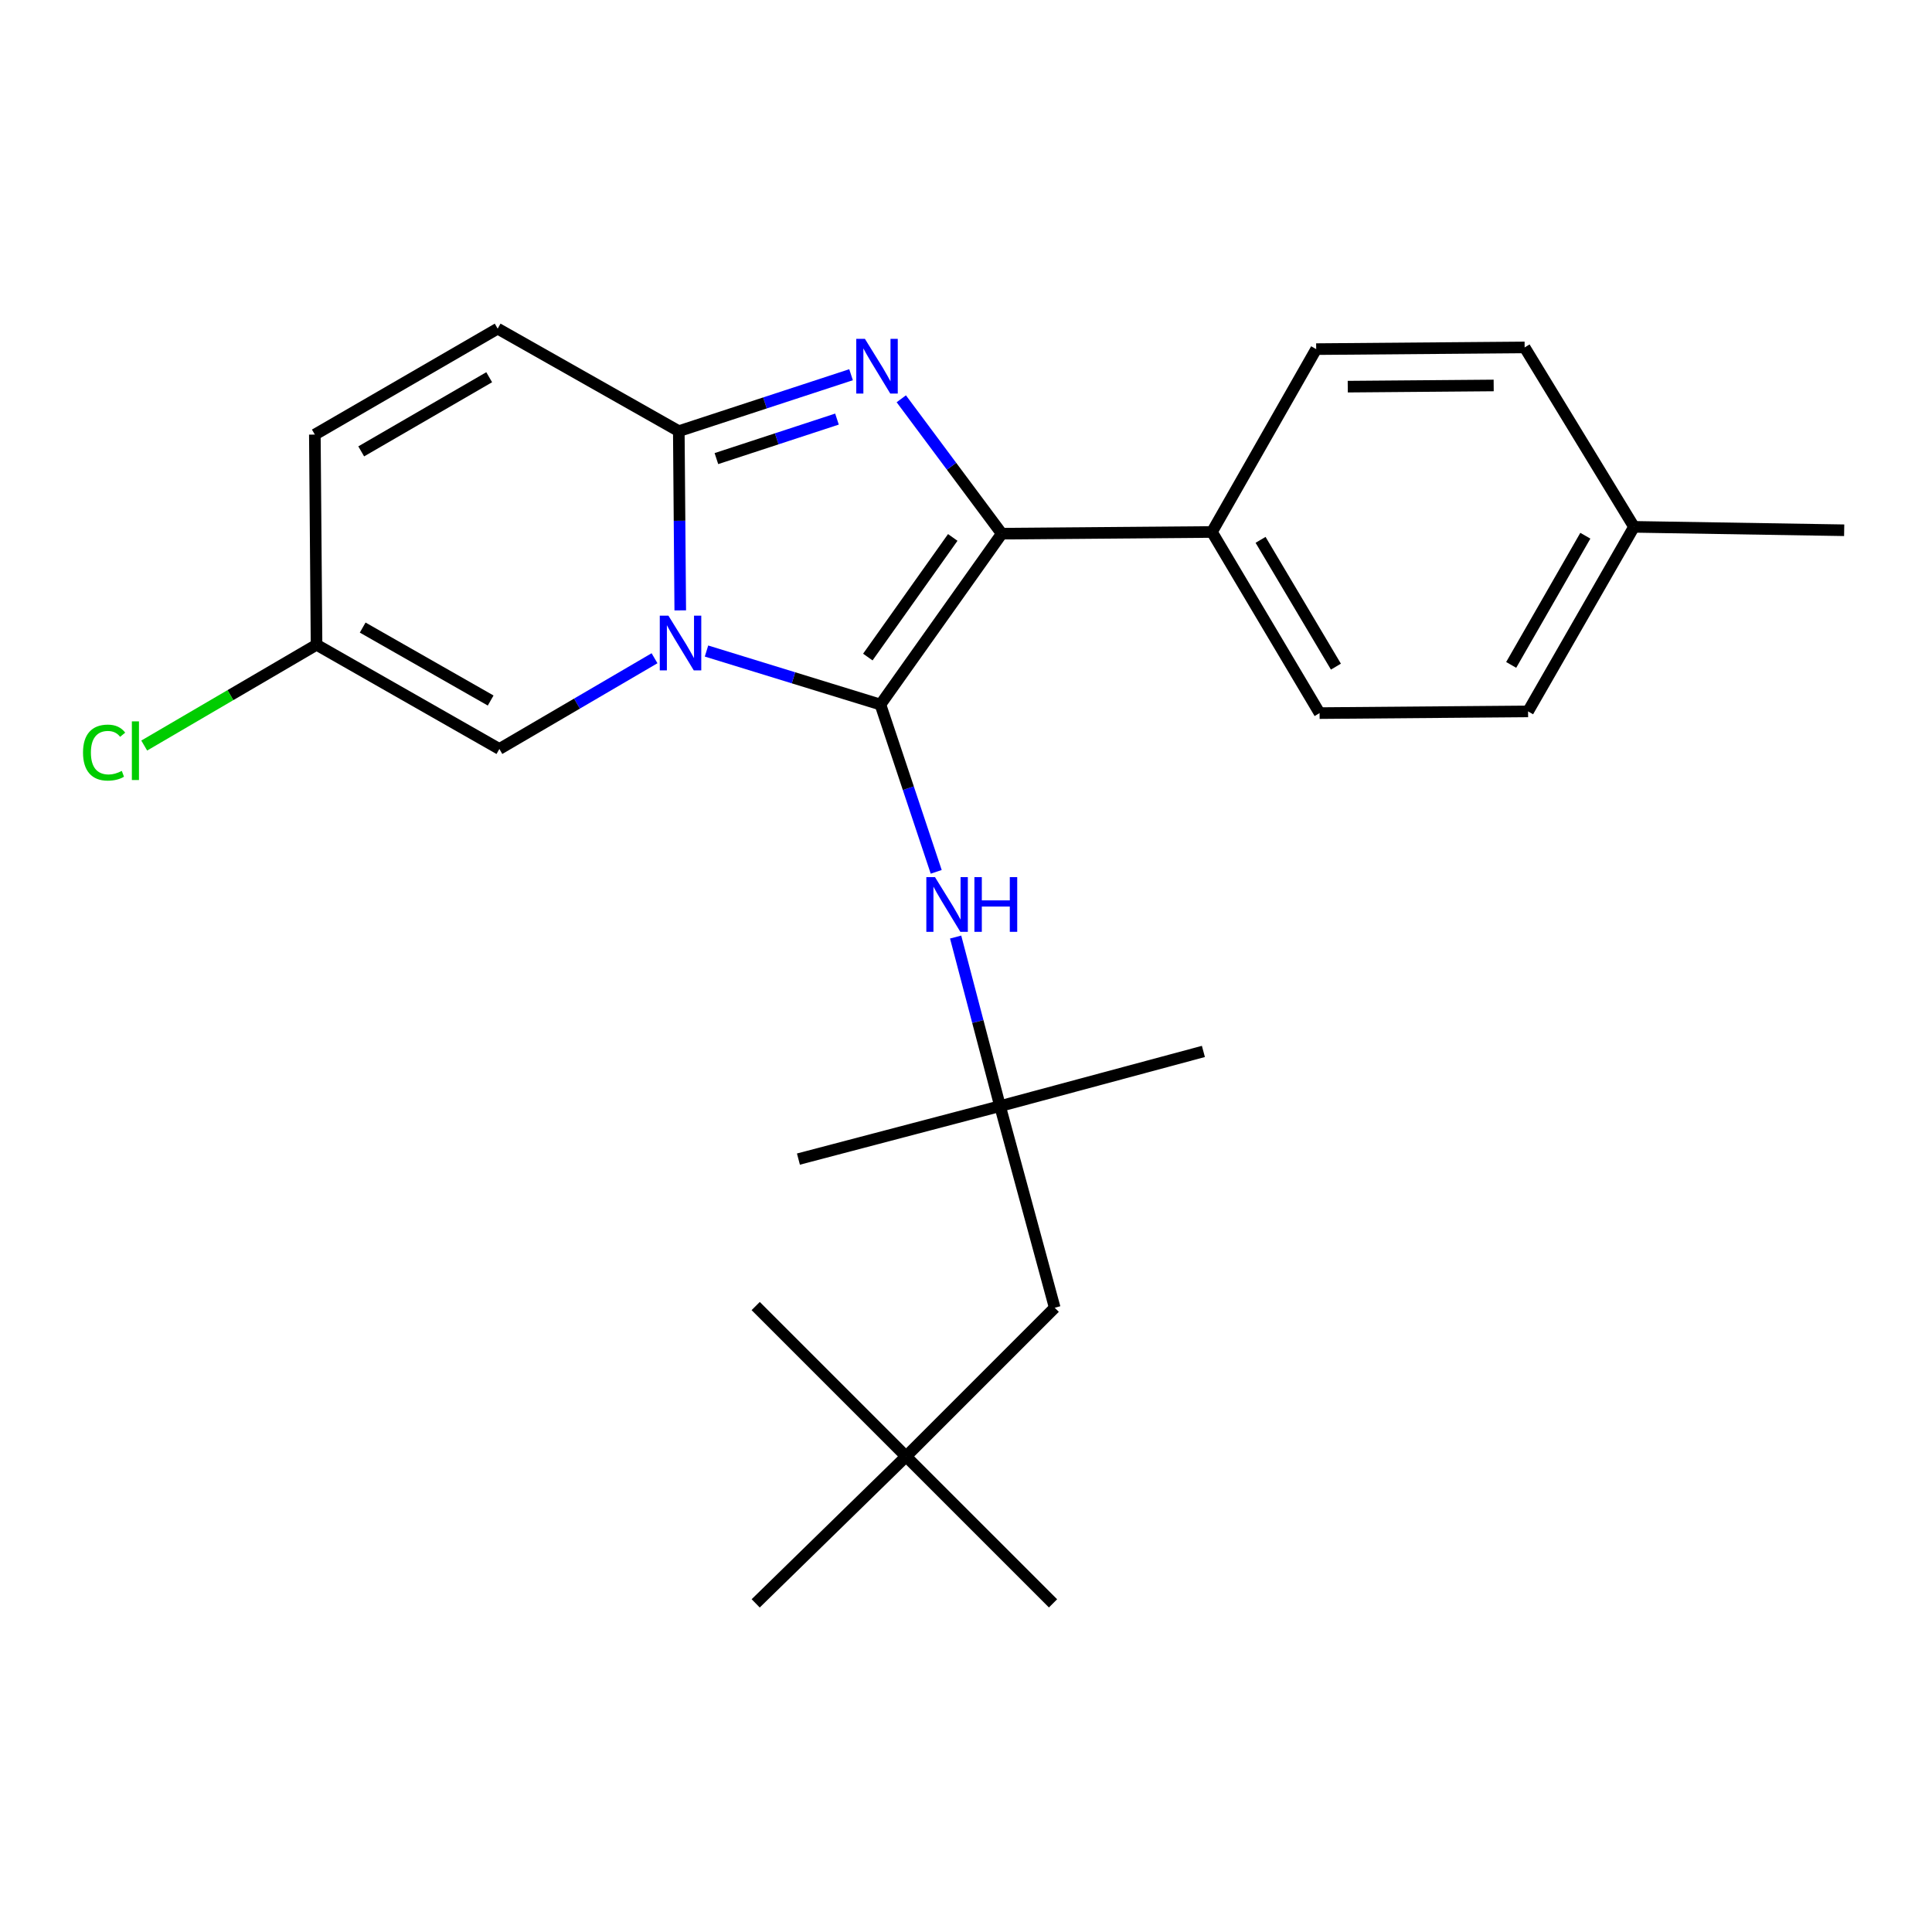 <?xml version='1.0' encoding='iso-8859-1'?>
<svg version='1.1' baseProfile='full'
              xmlns='http://www.w3.org/2000/svg'
                      xmlns:rdkit='http://www.rdkit.org/xml'
                      xmlns:xlink='http://www.w3.org/1999/xlink'
                  xml:space='preserve'
width='1000px' height='1000px' viewBox='0 0 1000 1000'>
<!-- END OF HEADER -->
<rect style='opacity:1.0;fill:#FFFFFF;stroke:none' width='1000' height='1000' x='0' y='0'> </rect>
<path class='bond-0' d='M 484.579,451.269 L 470.146,407.974' style='fill:none;fill-rule:evenodd;stroke:#0000FF;stroke-width:6px;stroke-linecap:butt;stroke-linejoin:miter;stroke-opacity:1' />
<path class='bond-0' d='M 470.146,407.974 L 455.713,364.68' style='fill:none;fill-rule:evenodd;stroke:#000000;stroke-width:6px;stroke-linecap:butt;stroke-linejoin:miter;stroke-opacity:1' />
<path class='bond-1' d='M 494.636,485.013 L 506.128,528.768' style='fill:none;fill-rule:evenodd;stroke:#0000FF;stroke-width:6px;stroke-linecap:butt;stroke-linejoin:miter;stroke-opacity:1' />
<path class='bond-1' d='M 506.128,528.768 L 517.62,572.522' style='fill:none;fill-rule:evenodd;stroke:#000000;stroke-width:6px;stroke-linecap:butt;stroke-linejoin:miter;stroke-opacity:1' />
<path class='bond-2' d='M 455.713,364.68 L 410.699,350.827' style='fill:none;fill-rule:evenodd;stroke:#000000;stroke-width:6px;stroke-linecap:butt;stroke-linejoin:miter;stroke-opacity:1' />
<path class='bond-2' d='M 410.699,350.827 L 365.684,336.973' style='fill:none;fill-rule:evenodd;stroke:#0000FF;stroke-width:6px;stroke-linecap:butt;stroke-linejoin:miter;stroke-opacity:1' />
<path class='bond-3' d='M 455.713,364.68 L 518.511,276.23' style='fill:none;fill-rule:evenodd;stroke:#000000;stroke-width:6px;stroke-linecap:butt;stroke-linejoin:miter;stroke-opacity:1' />
<path class='bond-3' d='M 449.187,340.091 L 493.145,278.176' style='fill:none;fill-rule:evenodd;stroke:#000000;stroke-width:6px;stroke-linecap:butt;stroke-linejoin:miter;stroke-opacity:1' />
<path class='bond-4' d='M 518.511,276.23 L 492.507,241.322' style='fill:none;fill-rule:evenodd;stroke:#000000;stroke-width:6px;stroke-linecap:butt;stroke-linejoin:miter;stroke-opacity:1' />
<path class='bond-4' d='M 492.507,241.322 L 466.503,206.413' style='fill:none;fill-rule:evenodd;stroke:#0000FF;stroke-width:6px;stroke-linecap:butt;stroke-linejoin:miter;stroke-opacity:1' />
<path class='bond-5' d='M 518.511,276.23 L 627.3,275.35' style='fill:none;fill-rule:evenodd;stroke:#000000;stroke-width:6px;stroke-linecap:butt;stroke-linejoin:miter;stroke-opacity:1' />
<path class='bond-6' d='M 440.503,193.955 L 395.925,208.561' style='fill:none;fill-rule:evenodd;stroke:#0000FF;stroke-width:6px;stroke-linecap:butt;stroke-linejoin:miter;stroke-opacity:1' />
<path class='bond-6' d='M 395.925,208.561 L 351.347,223.167' style='fill:none;fill-rule:evenodd;stroke:#000000;stroke-width:6px;stroke-linecap:butt;stroke-linejoin:miter;stroke-opacity:1' />
<path class='bond-6' d='M 433.219,216.921 L 402.014,227.145' style='fill:none;fill-rule:evenodd;stroke:#0000FF;stroke-width:6px;stroke-linecap:butt;stroke-linejoin:miter;stroke-opacity:1' />
<path class='bond-6' d='M 402.014,227.145 L 370.809,237.369' style='fill:none;fill-rule:evenodd;stroke:#000000;stroke-width:6px;stroke-linecap:butt;stroke-linejoin:miter;stroke-opacity:1' />
<path class='bond-7' d='M 352.1,315.933 L 351.723,269.55' style='fill:none;fill-rule:evenodd;stroke:#0000FF;stroke-width:6px;stroke-linecap:butt;stroke-linejoin:miter;stroke-opacity:1' />
<path class='bond-7' d='M 351.723,269.55 L 351.347,223.167' style='fill:none;fill-rule:evenodd;stroke:#000000;stroke-width:6px;stroke-linecap:butt;stroke-linejoin:miter;stroke-opacity:1' />
<path class='bond-8' d='M 338.782,340.704 L 298.629,364.187' style='fill:none;fill-rule:evenodd;stroke:#0000FF;stroke-width:6px;stroke-linecap:butt;stroke-linejoin:miter;stroke-opacity:1' />
<path class='bond-8' d='M 298.629,364.187 L 258.475,387.67' style='fill:none;fill-rule:evenodd;stroke:#000000;stroke-width:6px;stroke-linecap:butt;stroke-linejoin:miter;stroke-opacity:1' />
<path class='bond-9' d='M 351.347,223.167 L 257.595,170.103' style='fill:none;fill-rule:evenodd;stroke:#000000;stroke-width:6px;stroke-linecap:butt;stroke-linejoin:miter;stroke-opacity:1' />
<path class='bond-10' d='M 257.595,170.103 L 162.963,224.938' style='fill:none;fill-rule:evenodd;stroke:#000000;stroke-width:6px;stroke-linecap:butt;stroke-linejoin:miter;stroke-opacity:1' />
<path class='bond-10' d='M 253.205,195.25 L 186.963,233.634' style='fill:none;fill-rule:evenodd;stroke:#000000;stroke-width:6px;stroke-linecap:butt;stroke-linejoin:miter;stroke-opacity:1' />
<path class='bond-11' d='M 162.963,224.938 L 163.843,333.726' style='fill:none;fill-rule:evenodd;stroke:#000000;stroke-width:6px;stroke-linecap:butt;stroke-linejoin:miter;stroke-opacity:1' />
<path class='bond-12' d='M 163.843,333.726 L 119.245,359.811' style='fill:none;fill-rule:evenodd;stroke:#000000;stroke-width:6px;stroke-linecap:butt;stroke-linejoin:miter;stroke-opacity:1' />
<path class='bond-12' d='M 119.245,359.811 L 74.647,385.896' style='fill:none;fill-rule:evenodd;stroke:#00CC00;stroke-width:6px;stroke-linecap:butt;stroke-linejoin:miter;stroke-opacity:1' />
<path class='bond-13' d='M 163.843,333.726 L 258.475,387.67' style='fill:none;fill-rule:evenodd;stroke:#000000;stroke-width:6px;stroke-linecap:butt;stroke-linejoin:miter;stroke-opacity:1' />
<path class='bond-13' d='M 187.723,324.828 L 253.965,362.588' style='fill:none;fill-rule:evenodd;stroke:#000000;stroke-width:6px;stroke-linecap:butt;stroke-linejoin:miter;stroke-opacity:1' />
<path class='bond-14' d='M 627.3,275.35 L 681.254,180.707' style='fill:none;fill-rule:evenodd;stroke:#000000;stroke-width:6px;stroke-linecap:butt;stroke-linejoin:miter;stroke-opacity:1' />
<path class='bond-15' d='M 627.3,275.35 L 683.014,369.102' style='fill:none;fill-rule:evenodd;stroke:#000000;stroke-width:6px;stroke-linecap:butt;stroke-linejoin:miter;stroke-opacity:1' />
<path class='bond-15' d='M 652.469,279.422 L 691.469,345.048' style='fill:none;fill-rule:evenodd;stroke:#000000;stroke-width:6px;stroke-linecap:butt;stroke-linejoin:miter;stroke-opacity:1' />
<path class='bond-16' d='M 845.757,272.699 L 790.923,368.222' style='fill:none;fill-rule:evenodd;stroke:#000000;stroke-width:6px;stroke-linecap:butt;stroke-linejoin:miter;stroke-opacity:1' />
<path class='bond-16' d='M 820.571,277.291 L 782.187,344.157' style='fill:none;fill-rule:evenodd;stroke:#000000;stroke-width:6px;stroke-linecap:butt;stroke-linejoin:miter;stroke-opacity:1' />
<path class='bond-17' d='M 845.757,272.699 L 954.545,274.459' style='fill:none;fill-rule:evenodd;stroke:#000000;stroke-width:6px;stroke-linecap:butt;stroke-linejoin:miter;stroke-opacity:1' />
<path class='bond-18' d='M 845.757,272.699 L 789.152,179.827' style='fill:none;fill-rule:evenodd;stroke:#000000;stroke-width:6px;stroke-linecap:butt;stroke-linejoin:miter;stroke-opacity:1' />
<path class='bond-19' d='M 681.254,180.707 L 789.152,179.827' style='fill:none;fill-rule:evenodd;stroke:#000000;stroke-width:6px;stroke-linecap:butt;stroke-linejoin:miter;stroke-opacity:1' />
<path class='bond-19' d='M 697.598,200.131 L 773.127,199.515' style='fill:none;fill-rule:evenodd;stroke:#000000;stroke-width:6px;stroke-linecap:butt;stroke-linejoin:miter;stroke-opacity:1' />
<path class='bond-20' d='M 517.62,572.522 L 545.923,676.889' style='fill:none;fill-rule:evenodd;stroke:#000000;stroke-width:6px;stroke-linecap:butt;stroke-linejoin:miter;stroke-opacity:1' />
<path class='bond-21' d='M 517.62,572.522 L 622.878,544.219' style='fill:none;fill-rule:evenodd;stroke:#000000;stroke-width:6px;stroke-linecap:butt;stroke-linejoin:miter;stroke-opacity:1' />
<path class='bond-22' d='M 517.62,572.522 L 413.265,599.945' style='fill:none;fill-rule:evenodd;stroke:#000000;stroke-width:6px;stroke-linecap:butt;stroke-linejoin:miter;stroke-opacity:1' />
<path class='bond-23' d='M 545.923,676.889 L 468.979,753.843' style='fill:none;fill-rule:evenodd;stroke:#000000;stroke-width:6px;stroke-linecap:butt;stroke-linejoin:miter;stroke-opacity:1' />
<path class='bond-24' d='M 468.979,753.843 L 391.144,676.009' style='fill:none;fill-rule:evenodd;stroke:#000000;stroke-width:6px;stroke-linecap:butt;stroke-linejoin:miter;stroke-opacity:1' />
<path class='bond-25' d='M 468.979,753.843 L 545.043,829.897' style='fill:none;fill-rule:evenodd;stroke:#000000;stroke-width:6px;stroke-linecap:butt;stroke-linejoin:miter;stroke-opacity:1' />
<path class='bond-26' d='M 468.979,753.843 L 391.144,829.897' style='fill:none;fill-rule:evenodd;stroke:#000000;stroke-width:6px;stroke-linecap:butt;stroke-linejoin:miter;stroke-opacity:1' />
<path class='bond-27' d='M 683.014,369.102 L 790.923,368.222' style='fill:none;fill-rule:evenodd;stroke:#000000;stroke-width:6px;stroke-linecap:butt;stroke-linejoin:miter;stroke-opacity:1' />
<path  class='atom-0' d='M 483.949 453.995
L 493.229 468.995
Q 494.149 470.475, 495.629 473.155
Q 497.109 475.835, 497.189 475.995
L 497.189 453.995
L 500.949 453.995
L 500.949 482.315
L 497.069 482.315
L 487.109 465.915
Q 485.949 463.995, 484.709 461.795
Q 483.509 459.595, 483.149 458.915
L 483.149 482.315
L 479.469 482.315
L 479.469 453.995
L 483.949 453.995
' fill='#0000FF'/>
<path  class='atom-0' d='M 504.349 453.995
L 508.189 453.995
L 508.189 466.035
L 522.669 466.035
L 522.669 453.995
L 526.509 453.995
L 526.509 482.315
L 522.669 482.315
L 522.669 469.235
L 508.189 469.235
L 508.189 482.315
L 504.349 482.315
L 504.349 453.995
' fill='#0000FF'/>
<path  class='atom-3' d='M 447.682 175.391
L 456.962 190.391
Q 457.882 191.871, 459.362 194.551
Q 460.842 197.231, 460.922 197.391
L 460.922 175.391
L 464.682 175.391
L 464.682 203.711
L 460.802 203.711
L 450.842 187.311
Q 449.682 185.391, 448.442 183.191
Q 447.242 180.991, 446.882 180.311
L 446.882 203.711
L 443.202 203.711
L 443.202 175.391
L 447.682 175.391
' fill='#0000FF'/>
<path  class='atom-4' d='M 345.978 318.675
L 355.258 333.675
Q 356.178 335.155, 357.658 337.835
Q 359.138 340.515, 359.218 340.675
L 359.218 318.675
L 362.978 318.675
L 362.978 346.995
L 359.098 346.995
L 349.138 330.595
Q 347.978 328.675, 346.738 326.475
Q 345.538 324.275, 345.178 323.595
L 345.178 346.995
L 341.498 346.995
L 341.498 318.675
L 345.978 318.675
' fill='#0000FF'/>
<path  class='atom-25' d='M 42.971 389.54
Q 42.971 382.5, 46.251 378.82
Q 49.571 375.1, 55.851 375.1
Q 61.691 375.1, 64.811 379.22
L 62.171 381.38
Q 59.891 378.38, 55.851 378.38
Q 51.571 378.38, 49.291 381.26
Q 47.051 384.1, 47.051 389.54
Q 47.051 395.14, 49.371 398.02
Q 51.731 400.9, 56.291 400.9
Q 59.411 400.9, 63.051 399.02
L 64.171 402.02
Q 62.691 402.98, 60.451 403.54
Q 58.211 404.1, 55.731 404.1
Q 49.571 404.1, 46.251 400.34
Q 42.971 396.58, 42.971 389.54
' fill='#00CC00'/>
<path  class='atom-25' d='M 68.251 373.38
L 71.931 373.38
L 71.931 403.74
L 68.251 403.74
L 68.251 373.38
' fill='#00CC00'/>
</svg>
